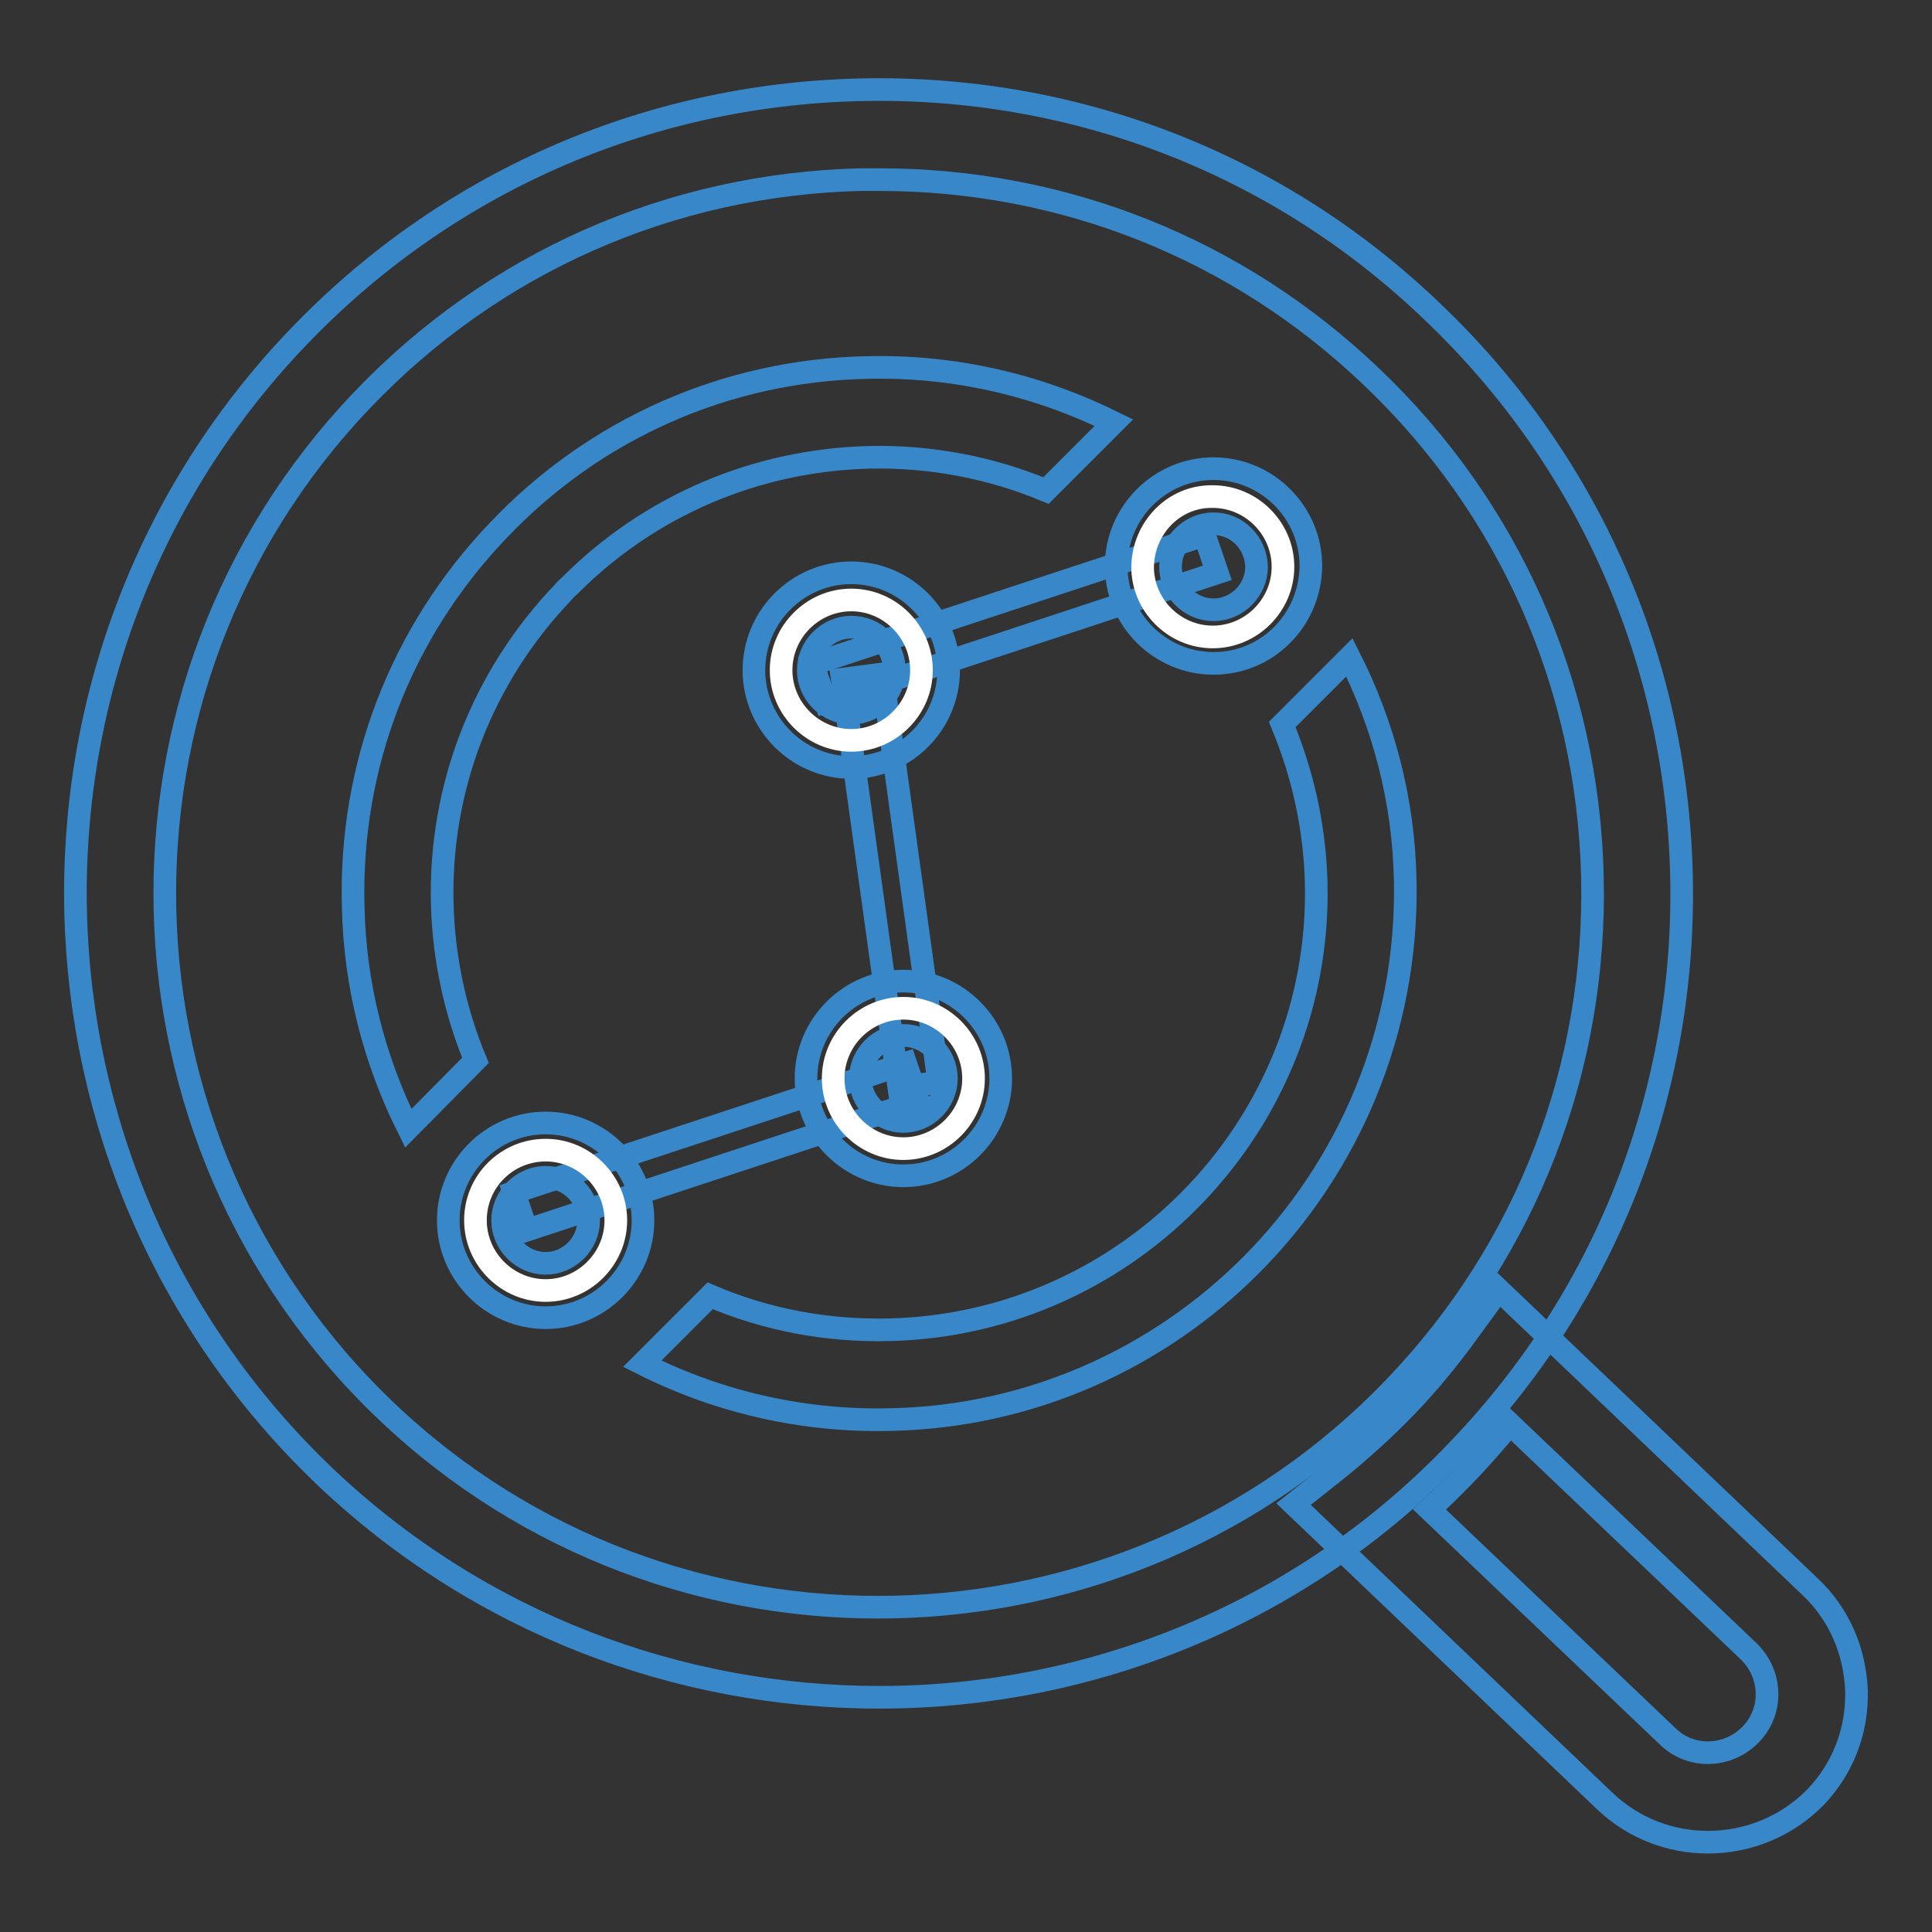 <?xml version="1.0" encoding="utf-8"?>
<!-- Svg Vector Icons : http://www.onlinewebfonts.com/icon -->
<!DOCTYPE svg PUBLIC "-//W3C//DTD SVG 1.1//EN" "http://www.w3.org/Graphics/SVG/1.1/DTD/svg11.dtd">
<svg version="1.1" xmlns="http://www.w3.org/2000/svg" xmlns:xlink="http://www.w3.org/1999/xlink" x="0px" y="0px" viewBox="0 0 256 256" enable-background="new 0 0 256 256" xml:space="preserve">
<rect x="0" y="0" width="256" height="256" fill="#333333" stroke="none"/>
<g> <path stroke-width="3" fill-opacity="0" stroke="#3888c9"  d="M116.5,224.9c-26.4,0-52.9-9.7-73.5-29.3C0.5,155-1.2,87.4,39.3,44.9c19.6-20.6,46.1-32.3,74.5-33 c28.4-0.7,55.5,9.7,76,29.4c20.6,19.6,32.3,46.1,33,74.5c0.7,28.4-9.7,55.5-29.4,76.1C172.7,213.8,144.6,224.9,116.5,224.9z  M116.5,23.8c-0.8,0-1.6,0-2.4,0c-25.3,0.6-48.8,11-66.2,29.3c-36,37.8-34.5,97.8,3.2,133.8s97.8,34.5,133.8-3.2 c17.5-18.3,26.7-42.3,26.1-67.6c-0.6-25.3-11-48.8-29.3-66.2C164,33,141,23.8,116.5,23.8L116.5,23.8z"/> <path stroke-width="3" fill-opacity="0" stroke="#3888c9"  d="M226.3,244.1c-4.9,0-9.8-1.8-13.6-5.4l-41.3-39.4l5.3-4.2c3.5-2.8,6.7-5.7,9.6-8.7c2.9-3,5.7-6.4,8.3-10 l4-5.5l41.3,39.4c3.8,3.6,5.9,8.5,6.1,13.8c0.1,5.3-1.8,10.2-5.4,14C236.7,242.1,231.5,244.1,226.3,244.1L226.3,244.1z M189.4,200 l31.6,30.1c3.1,3,8,2.8,11-0.3s2.8-8-0.3-11l-31.6-30.1c-1.7,2-3.4,4-5.1,5.8C193.2,196.4,191.3,198.3,189.4,200z M63,140.5 c-2.7-6.5-4.2-13.5-4.4-20.7c-0.4-15.4,5.3-30.1,16-41.3c0.3-0.4,0.7-0.7,1-1c10.5-10.5,24.5-16.5,39.5-16.9 c8.3-0.2,16.3,1.4,23.5,4.4l9-9c-9.9-4.9-21-7.6-32.8-7.3c-18.6,0.4-36,8.1-48.8,21.6c-12.9,13.5-19.7,31.2-19.2,49.8 c0.2,10.4,2.8,20.4,7.3,29.4L63,140.5L63,140.5z M169.9,96c2.7,6.5,4.3,13.5,4.5,20.9c0.8,31.9-24.6,58.5-56.5,59.3 c-8.3,0.2-16.3-1.3-23.8-4.5l-9,9c10.1,5.1,21.4,7.7,33,7.4c18.6-0.4,35.4-8.2,47.6-20.4c13-13,20.9-31.2,20.5-51 c-0.2-10.7-2.9-20.7-7.4-29.6L169.9,96z"/> <path stroke-width="3" fill-opacity="0" stroke="#3888c9"  d="M68.1,158l51.9-17.1l1.7,5l-51.9,17.1L68.1,158z M107.7,88l51.9-17.1l1.7,5l-51.9,17.1L107.7,88z"/> <path stroke-width="3" fill-opacity="0" stroke="#3888c9"  d="M119.1,144.1L111.6,90l5.3-0.7l7.5,54.1L119.1,144.1z"/> <path stroke-width="3" fill-opacity="0" stroke="#ffffff"  d="M151.4,75.1c0,5.1,4.2,9.3,9.3,9.3c5.1,0,9.3-4.2,9.3-9.3c0,0,0,0,0,0c0-5.1-4.2-9.3-9.3-9.3 C155.6,65.7,151.5,69.9,151.4,75.1C151.4,75,151.4,75.1,151.4,75.1z"/> <path stroke-width="3" fill-opacity="0" stroke="#3888c9"  d="M160.8,87.9c-7.1,0-12.9-5.8-12.9-12.9c0-7.1,5.8-12.9,12.9-12.9c7.1,0,12.9,5.8,12.9,12.9 C173.6,82.2,167.9,87.9,160.8,87.9z M160.8,69.4c-3.1,0-5.7,2.6-5.7,5.7c0,3.1,2.6,5.7,5.7,5.7c3.1,0,5.7-2.6,5.7-5.7 C166.4,71.9,163.9,69.4,160.8,69.4z"/> <path stroke-width="3" fill-opacity="0" stroke="#ffffff"  d="M103.5,88.8c0,5.1,4.2,9.3,9.3,9.3c5.1,0,9.3-4.2,9.3-9.3c0-5.1-4.2-9.3-9.3-9.3 C107.7,79.5,103.5,83.7,103.5,88.8z"/> <path stroke-width="3" fill-opacity="0" stroke="#3888c9"  d="M112.8,101.7c-7.1,0-12.9-5.8-12.9-12.9c0-7.1,5.8-12.9,12.9-12.9c7.1,0,12.9,5.8,12.9,12.9 C125.7,95.9,119.9,101.7,112.8,101.7z M112.8,83.1c-3.1,0-5.7,2.6-5.7,5.7s2.6,5.7,5.7,5.7c3.1,0,5.7-2.6,5.7-5.7 C118.5,85.6,116,83.1,112.8,83.1z"/> <path stroke-width="3" fill-opacity="0" stroke="#ffffff"  d="M63,161.7c0,5.1,4.2,9.3,9.3,9.3c5.1,0,9.3-4.2,9.3-9.3c0-5.1-4.2-9.3-9.3-9.3 C67.2,152.4,63,156.5,63,161.7L63,161.7z"/> <path stroke-width="3" fill-opacity="0" stroke="#3888c9"  d="M72.3,174.6c-7.1,0-12.9-5.8-12.9-12.9c0-7.1,5.8-12.9,12.9-12.9c7.1,0,12.9,5.8,12.9,12.9 C85.2,168.8,79.4,174.6,72.3,174.6z M72.3,156c-3.1,0-5.7,2.6-5.7,5.7c0,3.1,2.6,5.7,5.7,5.7c3.1,0,5.7-2.6,5.7-5.7 C78,158.5,75.4,156,72.3,156z"/> <path stroke-width="3" fill-opacity="0" stroke="#ffffff"  d="M110.4,142.9c0,5.1,4.2,9.3,9.3,9.3c5.1,0,9.3-4.2,9.3-9.3c0-5.1-4.2-9.3-9.3-9.3 C114.6,133.6,110.4,137.8,110.4,142.9z"/> <path stroke-width="3" fill-opacity="0" stroke="#3888c9"  d="M119.7,155.8c-7.1,0-12.9-5.8-12.9-12.9c0-7.1,5.8-12.9,12.9-12.9c7.1,0,12.9,5.8,12.9,12.9 C132.6,150,126.8,155.8,119.7,155.8z M119.7,137.2c-3.1,0-5.7,2.6-5.7,5.7c0,3.1,2.6,5.7,5.7,5.7c3.1,0,5.7-2.6,5.7-5.7 C125.4,139.8,122.9,137.2,119.7,137.2z"/></g>
</svg>